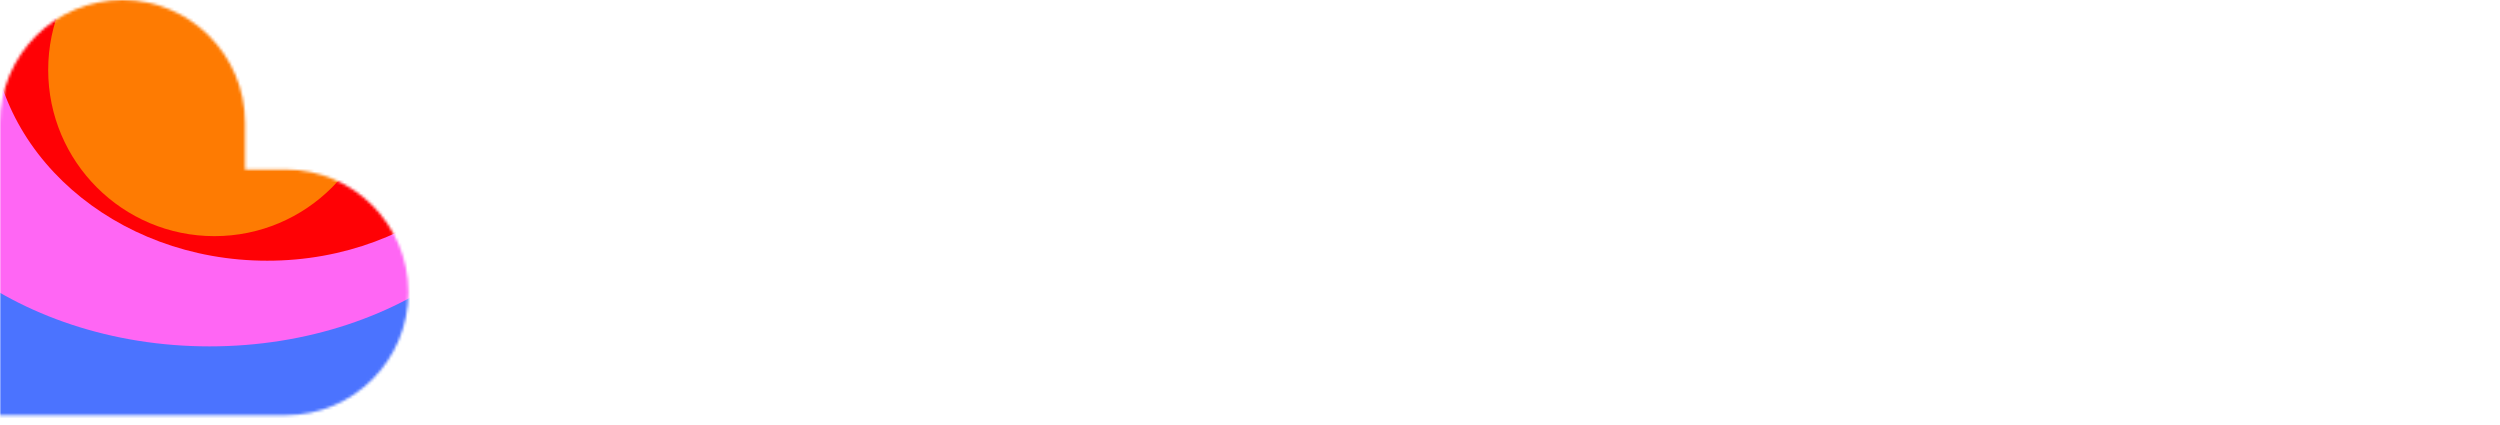 <svg xmlns="http://www.w3.org/2000/svg" width="911" height="155" viewBox="0 0 911 155" fill="none"><path d="M857.05 154.384C845.795 154.384 836.016 152.238 827.715 147.947C819.414 143.585 812.942 137.043 808.299 128.32C803.727 119.597 801.44 108.798 801.44 95.925C801.44 83.684 803.832 73.132 808.616 64.268C813.4 55.334 820.012 48.545 828.454 43.902C836.896 39.259 846.498 36.938 857.262 36.938C867.603 36.938 876.783 39.189 884.803 43.691C892.822 48.194 899.048 54.736 903.48 63.318C907.982 71.901 910.233 82.172 910.233 94.131C910.233 98.422 910.198 101.834 910.128 104.366H826.027V82.207H889.762L877.733 86.322C877.733 80.554 876.889 75.735 875.2 71.866C873.582 67.926 871.19 64.972 868.025 63.002C864.859 61.032 861.025 60.047 856.523 60.047C851.81 60.047 847.659 61.208 844.071 63.529C840.554 65.781 837.81 69.157 835.841 73.66C833.941 78.162 832.991 83.579 832.991 89.91V100.779C832.991 107.251 833.976 112.738 835.946 117.24C837.916 121.742 840.73 125.154 844.388 127.476C848.046 129.727 852.372 130.852 857.367 130.852C862.854 130.852 867.392 129.445 870.979 126.632C874.567 123.747 876.818 119.702 877.733 114.497H909.706C908.721 122.657 905.942 129.727 901.37 135.706C896.867 141.686 890.853 146.294 883.325 149.53C875.798 152.766 867.04 154.384 857.05 154.384Z" fill="white"></path><path d="M759.904 0.003H791.877V151.321H759.904V0.003Z" fill="white"></path><path d="M705.496 154.381C699.446 154.381 694.029 153.326 689.246 151.216C684.532 149.105 680.523 145.94 677.216 141.719C673.91 137.428 671.448 132.151 669.83 125.89L673.206 126.84V151.321H641.55V39.996H673.523V64.899L669.935 65.532C671.553 59.552 674.015 54.452 677.322 50.231C680.698 45.94 684.814 42.669 689.668 40.418C694.522 38.096 699.974 36.935 706.024 36.935C715.099 36.935 722.977 39.292 729.661 44.005C736.344 48.719 741.479 55.507 745.067 64.371C748.654 73.165 750.448 83.611 750.448 95.711C750.448 107.741 748.619 118.187 744.961 127.051C741.303 135.845 736.062 142.598 729.238 147.311C722.485 152.025 714.571 154.381 705.496 154.381ZM695.577 130.006C700.361 130.006 704.37 128.599 707.606 125.785C710.913 122.971 713.375 118.996 714.993 113.861C716.681 108.726 717.526 102.676 717.526 95.711C717.526 88.747 716.681 82.697 714.993 77.561C713.375 72.426 710.913 68.451 707.606 65.638C704.37 62.753 700.361 61.311 695.577 61.311C690.864 61.311 686.819 62.753 683.442 65.638C680.136 68.451 677.638 72.461 675.95 77.667C674.262 82.802 673.417 88.817 673.417 95.711C673.417 102.676 674.262 108.726 675.95 113.861C677.638 118.996 680.136 122.971 683.442 125.785C686.819 128.599 690.864 130.006 695.577 130.006ZM641.55 0.003H673.523V39.996H641.55V0.003Z" fill="white"></path><path d="M561.296 154.384C554.331 154.384 548.07 153.012 542.513 150.268C537.026 147.525 532.699 143.621 529.534 138.556C526.438 133.42 524.891 127.441 524.891 120.617C524.891 110.205 527.951 102.256 534.071 96.769C540.191 91.211 549.02 87.588 560.557 85.9L579.868 83.156C583.737 82.594 586.797 81.89 589.048 81.046C591.299 80.202 592.952 79.076 594.007 77.669C595.063 76.192 595.59 74.328 595.59 72.077C595.59 69.755 594.957 67.645 593.691 65.745C592.495 63.776 590.666 62.228 588.204 61.102C585.812 59.907 582.892 59.309 579.445 59.309C573.958 59.309 569.562 60.751 566.255 63.635C562.949 66.449 561.155 70.318 560.874 75.242H527.845C528.127 67.785 530.378 61.173 534.599 55.404C538.89 49.565 544.834 45.028 552.432 41.792C560.029 38.556 568.823 36.938 578.812 36.938C589.294 36.938 598.158 38.661 605.404 42.108C612.65 45.485 618.102 50.339 621.76 56.67C625.488 63.002 627.352 70.564 627.352 79.358V125.787C627.352 130.782 627.704 135.425 628.408 139.716C629.181 143.937 630.272 146.61 631.679 147.736V151.324H598.439C597.666 148.299 597.068 144.887 596.646 141.088C596.223 137.289 595.977 133.279 595.907 129.059L601.077 126.843C599.741 131.837 597.279 136.445 593.691 140.666C590.173 144.816 585.636 148.158 580.079 150.691C574.591 153.153 568.33 154.384 561.296 154.384ZM573.114 130.958C577.616 130.958 581.591 129.973 585.038 128.003C588.485 125.963 591.123 123.149 592.952 119.562C594.852 115.974 595.801 111.894 595.801 107.321V92.759L598.439 94.236C596.751 96.487 594.641 98.211 592.108 99.407C589.646 100.603 586.304 101.623 582.083 102.467L573.958 104.05C568.542 105.105 564.461 106.723 561.718 108.904C559.045 111.085 557.708 114.145 557.708 118.084C557.708 122.024 559.15 125.154 562.034 127.476C564.919 129.797 568.612 130.958 573.114 130.958Z" fill="white"></path><path d="M416.143 39.998H450.121L479.35 135.495H469.115L497.183 39.998H530.212L491.696 151.323H456.135L416.143 39.998Z" fill="white"></path><path d="M366.162 154.384C355.117 154.384 345.409 151.992 337.038 147.208C328.736 142.425 322.3 135.601 317.727 126.737C313.225 117.873 310.974 107.497 310.974 95.608C310.974 83.719 313.225 73.378 317.727 64.585C322.3 55.721 328.736 48.897 337.038 44.113C345.409 39.33 355.117 36.938 366.162 36.938C377.206 36.938 386.879 39.33 395.18 44.113C403.481 48.897 409.883 55.721 414.385 64.585C418.958 73.378 421.244 83.719 421.244 95.608C421.244 107.497 418.958 117.873 414.385 126.737C409.883 135.601 403.481 142.425 395.18 147.208C386.879 151.992 377.206 154.384 366.162 154.384ZM366.162 129.903C370.805 129.903 374.779 128.636 378.086 126.104C381.392 123.501 383.924 119.667 385.683 114.602C387.442 109.467 388.321 103.135 388.321 95.608C388.321 84.423 386.387 75.946 382.517 70.177C378.648 64.338 373.196 61.419 366.162 61.419C361.519 61.419 357.509 62.721 354.132 65.323C350.826 67.856 348.293 71.69 346.535 76.825C344.776 81.89 343.896 88.151 343.896 95.608C343.896 103.065 344.776 109.361 346.535 114.497C348.293 119.632 350.826 123.501 354.132 126.104C357.509 128.636 361.519 129.903 366.162 129.903Z" fill="white"></path><path d="M217.513 0.002H250.647V127.741L244.737 120.882C244.737 120.882 261.148 120.882 289.379 120.882C317.609 120.882 313.749 151.32 313.749 151.32H217.513V0.002Z" fill="white"></path><mask id="mask0_313_106" style="mask-type:alpha" maskUnits="userSpaceOnUse" x="0" y="0" width="149" height="152"><path fill-rule="evenodd" clip-rule="evenodd" d="M44.65 0C69.31 0 89.3 20.043 89.3 44.768V61.782H104.16C128.82 61.782 148.81 81.826 148.81 106.55C148.81 131.275 128.82 151.318 104.16 151.318H0V44.768C0 20.043 19.991 0 44.65 0Z" fill="url(#paint0_linear_313_106)"></path></mask><g mask="url(#mask0_313_106)"><g filter="url(#filter0_f_313_106)"><circle cx="65.281" cy="80.767" r="100.733" fill="#4B73FF"></circle></g><g filter="url(#filter1_f_313_106)"><ellipse cx="76.349" cy="25.488" rx="129.012" ry="100.733" fill="#FF66F4"></ellipse></g><g filter="url(#filter2_f_313_106)"><ellipse cx="97.393" cy="6.54" rx="100.733" ry="88.465" fill="#FF0105"></ellipse></g><g filter="url(#filter3_f_313_106)"><circle cx="78.143" cy="25.468" r="60.581" fill="#FE7B02"></circle></g></g><defs><filter id="filter0_f_313_106" x="-80.597" y="-65.111" width="291.756" height="291.756" filterUnits="userSpaceOnUse" color-interpolation-filters="sRGB"><feFlood flood-opacity="0" result="BackgroundImageFix"></feFlood><feBlend mode="normal" in="SourceGraphic" in2="BackgroundImageFix" result="shape"></feBlend><feGaussianBlur stdDeviation="22.572" result="effect1_foregroundBlur_313_106"></feGaussianBlur></filter><filter id="filter1_f_313_106" x="-97.808" y="-120.39" width="348.313" height="291.756" filterUnits="userSpaceOnUse" color-interpolation-filters="sRGB"><feFlood flood-opacity="0" result="BackgroundImageFix"></feFlood><feBlend mode="normal" in="SourceGraphic" in2="BackgroundImageFix" result="shape"></feBlend><feGaussianBlur stdDeviation="22.572" result="effect1_foregroundBlur_313_106"></feGaussianBlur></filter><filter id="filter2_f_313_106" x="-48.486" y="-127.071" width="291.756" height="267.22" filterUnits="userSpaceOnUse" color-interpolation-filters="sRGB"><feFlood flood-opacity="0" result="BackgroundImageFix"></feFlood><feBlend mode="normal" in="SourceGraphic" in2="BackgroundImageFix" result="shape"></feBlend><feGaussianBlur stdDeviation="22.572" result="effect1_foregroundBlur_313_106"></feGaussianBlur></filter><filter id="filter3_f_313_106" x="-27.582" y="-80.257" width="211.451" height="211.451" filterUnits="userSpaceOnUse" color-interpolation-filters="sRGB"><feFlood flood-opacity="0" result="BackgroundImageFix"></feFlood><feBlend mode="normal" in="SourceGraphic" in2="BackgroundImageFix" result="shape"></feBlend><feGaussianBlur stdDeviation="22.572" result="effect1_foregroundBlur_313_106"></feGaussianBlur></filter><linearGradient id="paint0_linear_313_106" x1="50.077" y1="26.591" x2="95.414" y2="151.261" gradientUnits="userSpaceOnUse"><stop offset="0.025" stop-color="#FF8E63"></stop><stop offset="0.56" stop-color="#FF7EB0"></stop><stop offset="0.95" stop-color="#4B73FF"></stop></linearGradient></defs></svg>